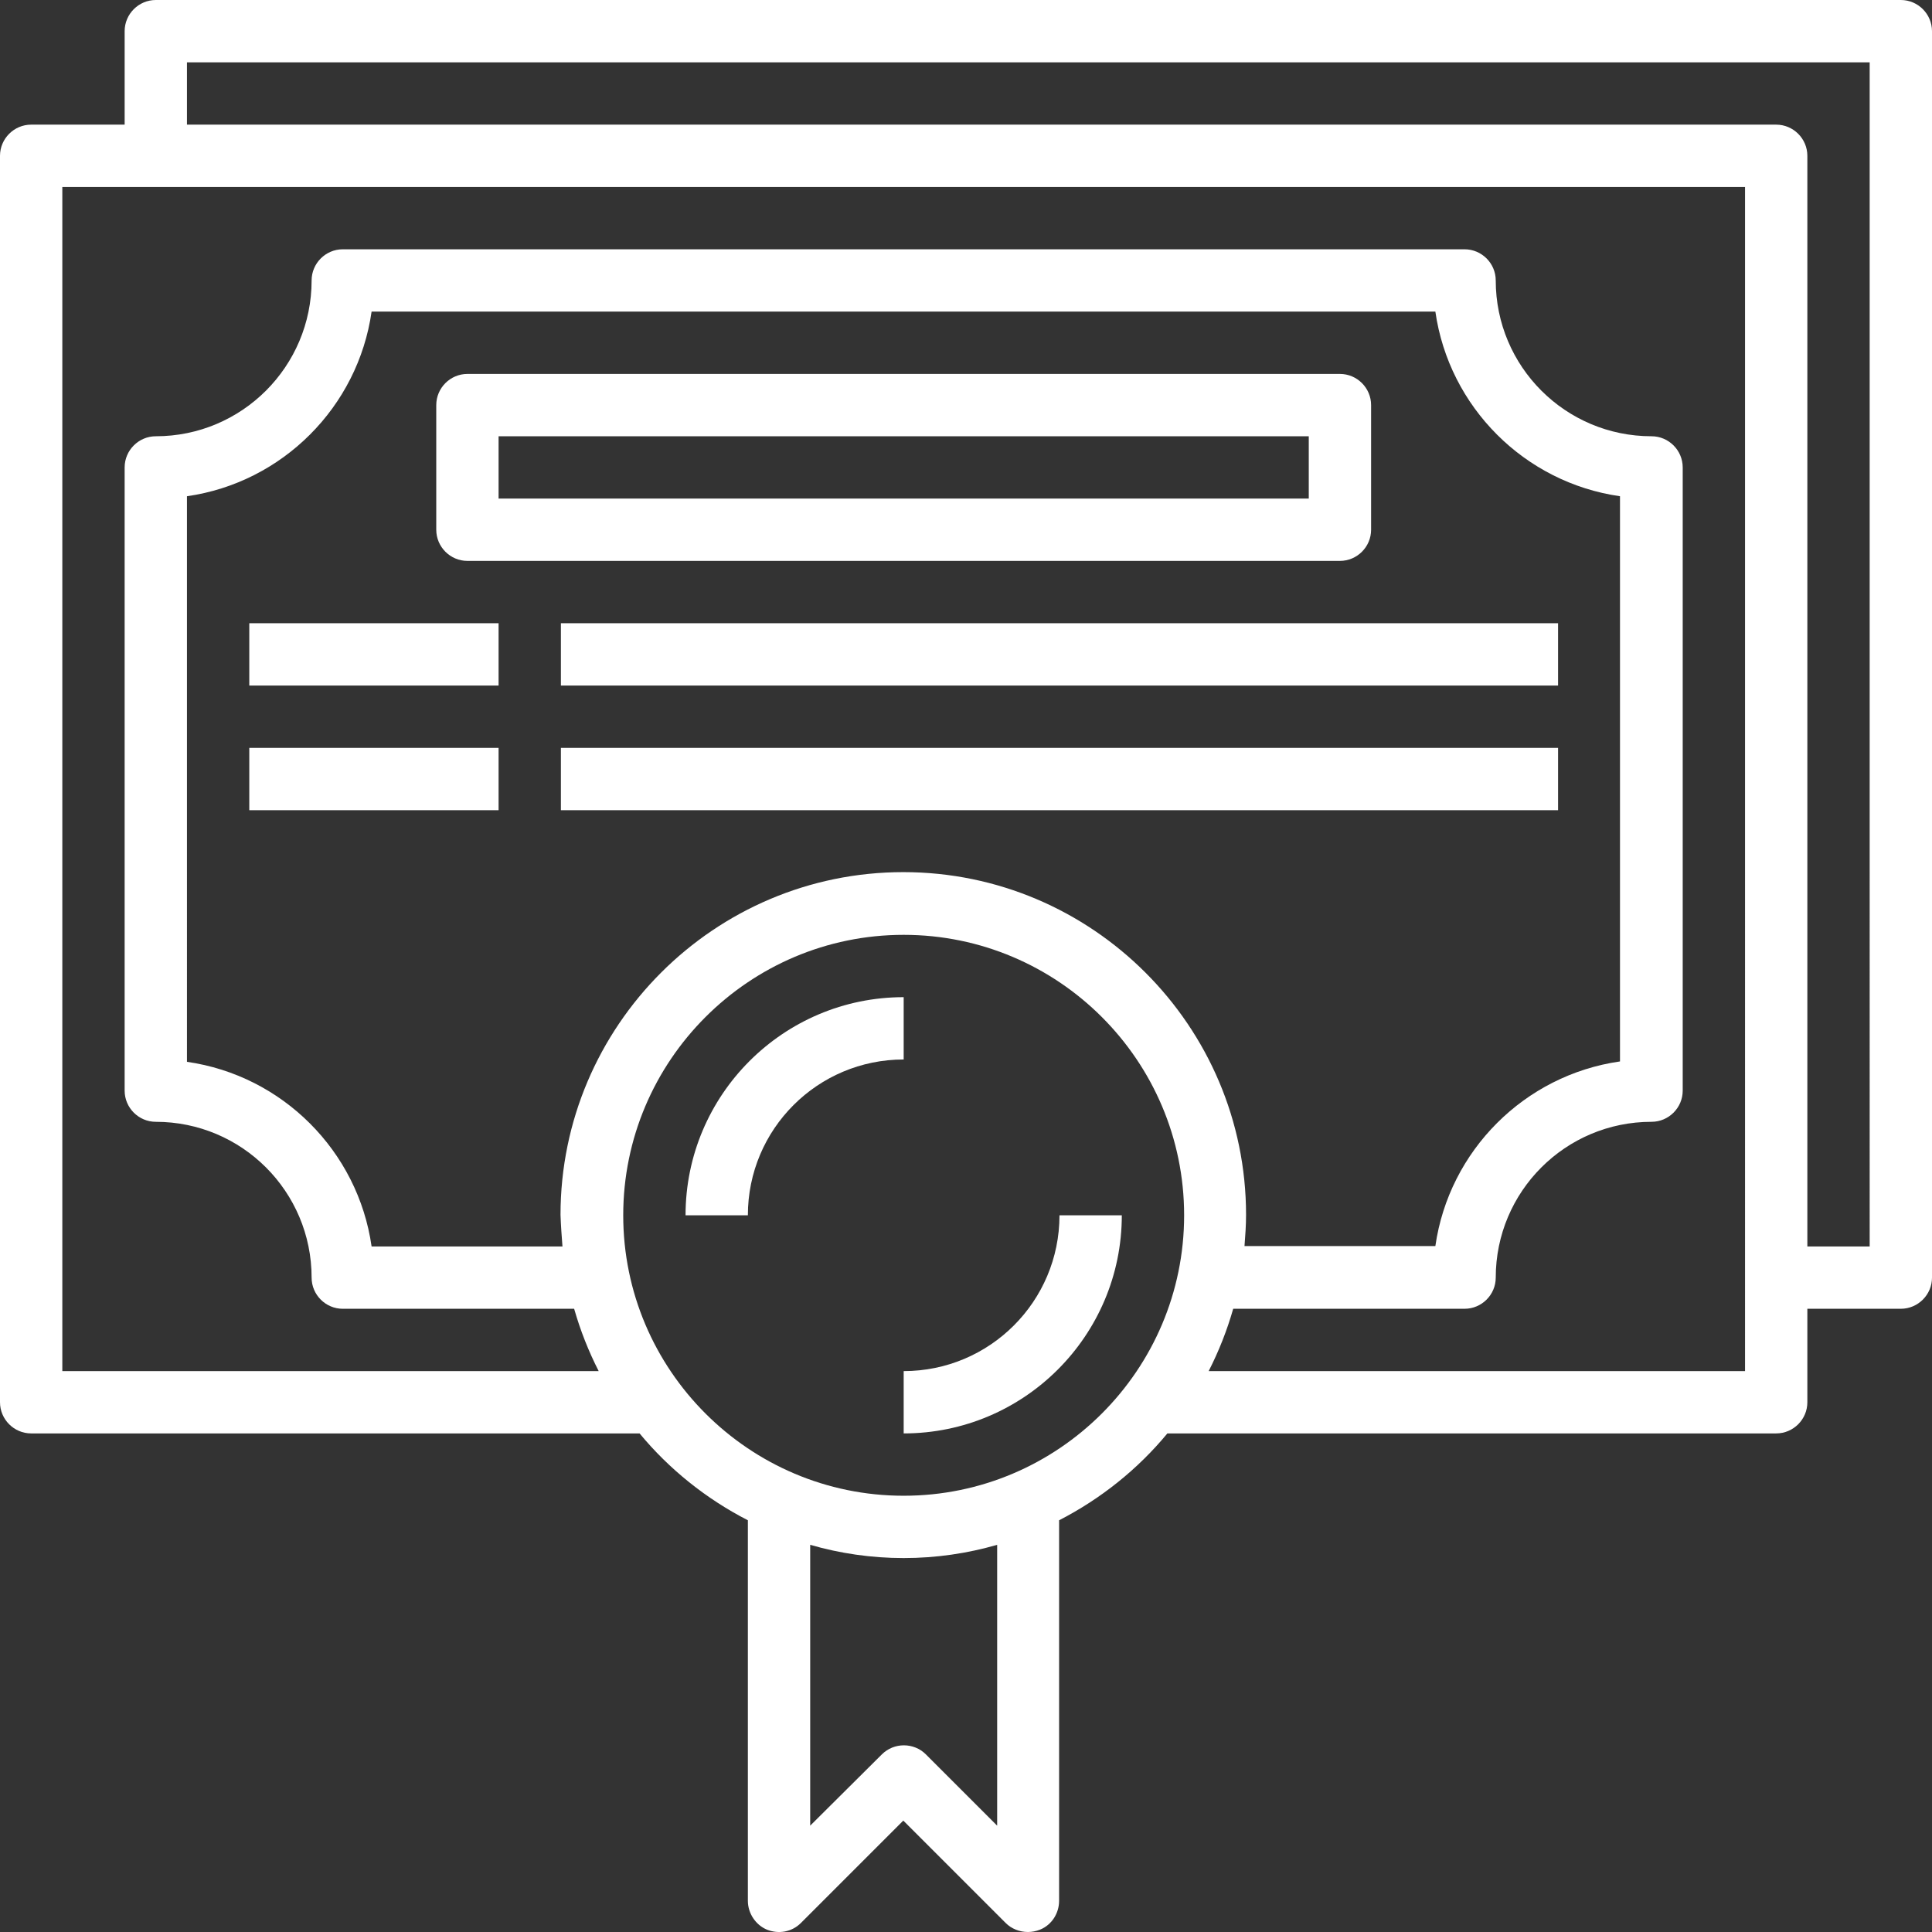 <?xml version="1.0" encoding="utf-8"?>
<!-- Generator: Adobe Illustrator 25.2.3, SVG Export Plug-In . SVG Version: 6.00 Build 0)  -->
<svg version="1.1" id="Livello_1" xmlns="http://www.w3.org/2000/svg" xmlns:xlink="http://www.w3.org/1999/xlink" x="0px" y="0px"
	 viewBox="0 0 496 496" style="enable-background:new 0 0 496 496;" xml:space="preserve">
<rect x="0" y="0" width="496" height="496" fill="#333333" stroke="none"/>
<style type="text/css">
	.st0{fill:#FFFFFF;}
</style>
<path class="st0" d="M488,0H40c-4.4,0-8,3.6-8,8v24H8c-4.4,0-8,3.6-8,8v320c0,4.4,3.6,8,8,8h156.2c7.6,9.2,17.1,16.8,27.8,22.3V488
	c0,3.2,2,6.2,4.9,7.4c3,1.2,6.4,0.6,8.7-1.7l26.3-26.3l26.3,26.3c1.5,1.5,3.6,2.3,5.7,2.3c1,0,2.1-0.2,3.1-0.6
	c3-1.2,4.9-4.2,4.9-7.4v-97.7c10.7-5.5,20.2-13.1,27.8-22.3H456c4.4,0,8-3.6,8-8v-24h24c4.4,0,8-3.6,8-8V8C496,3.6,492.4,0,488,0z
	 M256,468.7l-18.3-18.3c-3.1-3.1-8.2-3.1-11.3,0L208,468.7v-72.1c7.6,2.2,15.7,3.4,24,3.4s16.4-1.2,24-3.4V468.7z M232,384
	c-39.7,0-72-32.3-72-72s32.3-72,72-72s72,32.3,72,72S271.7,384,232,384z M144.4,320h-49c-3.5-24.5-22.9-43.9-47.4-47.4V127.4
	c24.5-3.5,43.9-22.9,47.4-47.4h273.1c3.5,24.5,22.9,43.9,47.4,47.4v145.1c-24.5,3.5-43.9,22.9-47.4,47.4h-49c0.2-2.6,0.4-5.3,0.4-8
	c0-48.5-39.5-88-88-88s-88,39.5-88,88C144,314.7,144.2,317.4,144.4,320z M448,352H310.3c2.6-5.1,4.7-10.4,6.3-16H376
	c4.4,0,8-3.6,8-8c0-22.1,17.9-40,40-40c4.4,0,8-3.6,8-8V120c0-4.4-3.6-8-8-8c-22.1,0-40-17.9-40-40c0-4.4-3.6-8-8-8H88
	c-4.4,0-8,3.6-8,8c0,22.1-17.9,40-40,40c-4.4,0-8,3.6-8,8v160c0,4.4,3.6,8,8,8c22.1,0,40,17.9,40,40c0,4.4,3.6,8,8,8h59.4
	c1.6,5.6,3.7,10.9,6.3,16H16V48h432V352z M480,320h-16V40c0-4.4-3.6-8-8-8H48V16h432V320z"/>
<path class="st0" d="M232,256c-30.9,0-56,25.1-56,56h16c0-22.1,17.9-40,40-40V256z"/>
<path class="st0" d="M272,312c0,22.1-17.9,40-40,40v16c30.9,0,56-25.1,56-56H272z"/>
<path class="st0" d="M352,136v-32c0-4.4-3.6-8-8-8H120c-4.4,0-8,3.6-8,8v32c0,4.4,3.6,8,8,8h224C348.4,144,352,140.4,352,136z
	 M336,128H128v-16h208V128z"/>
<path class="st0" d="M64,160h64v16H64V160z"/>
<path class="st0" d="M64,192h64v16H64V192z"/>
<path class="st0" d="M144,192h256v16H144V192z"/>
<path class="st0" d="M144,160h256v16H144V160z"/>
</svg>

